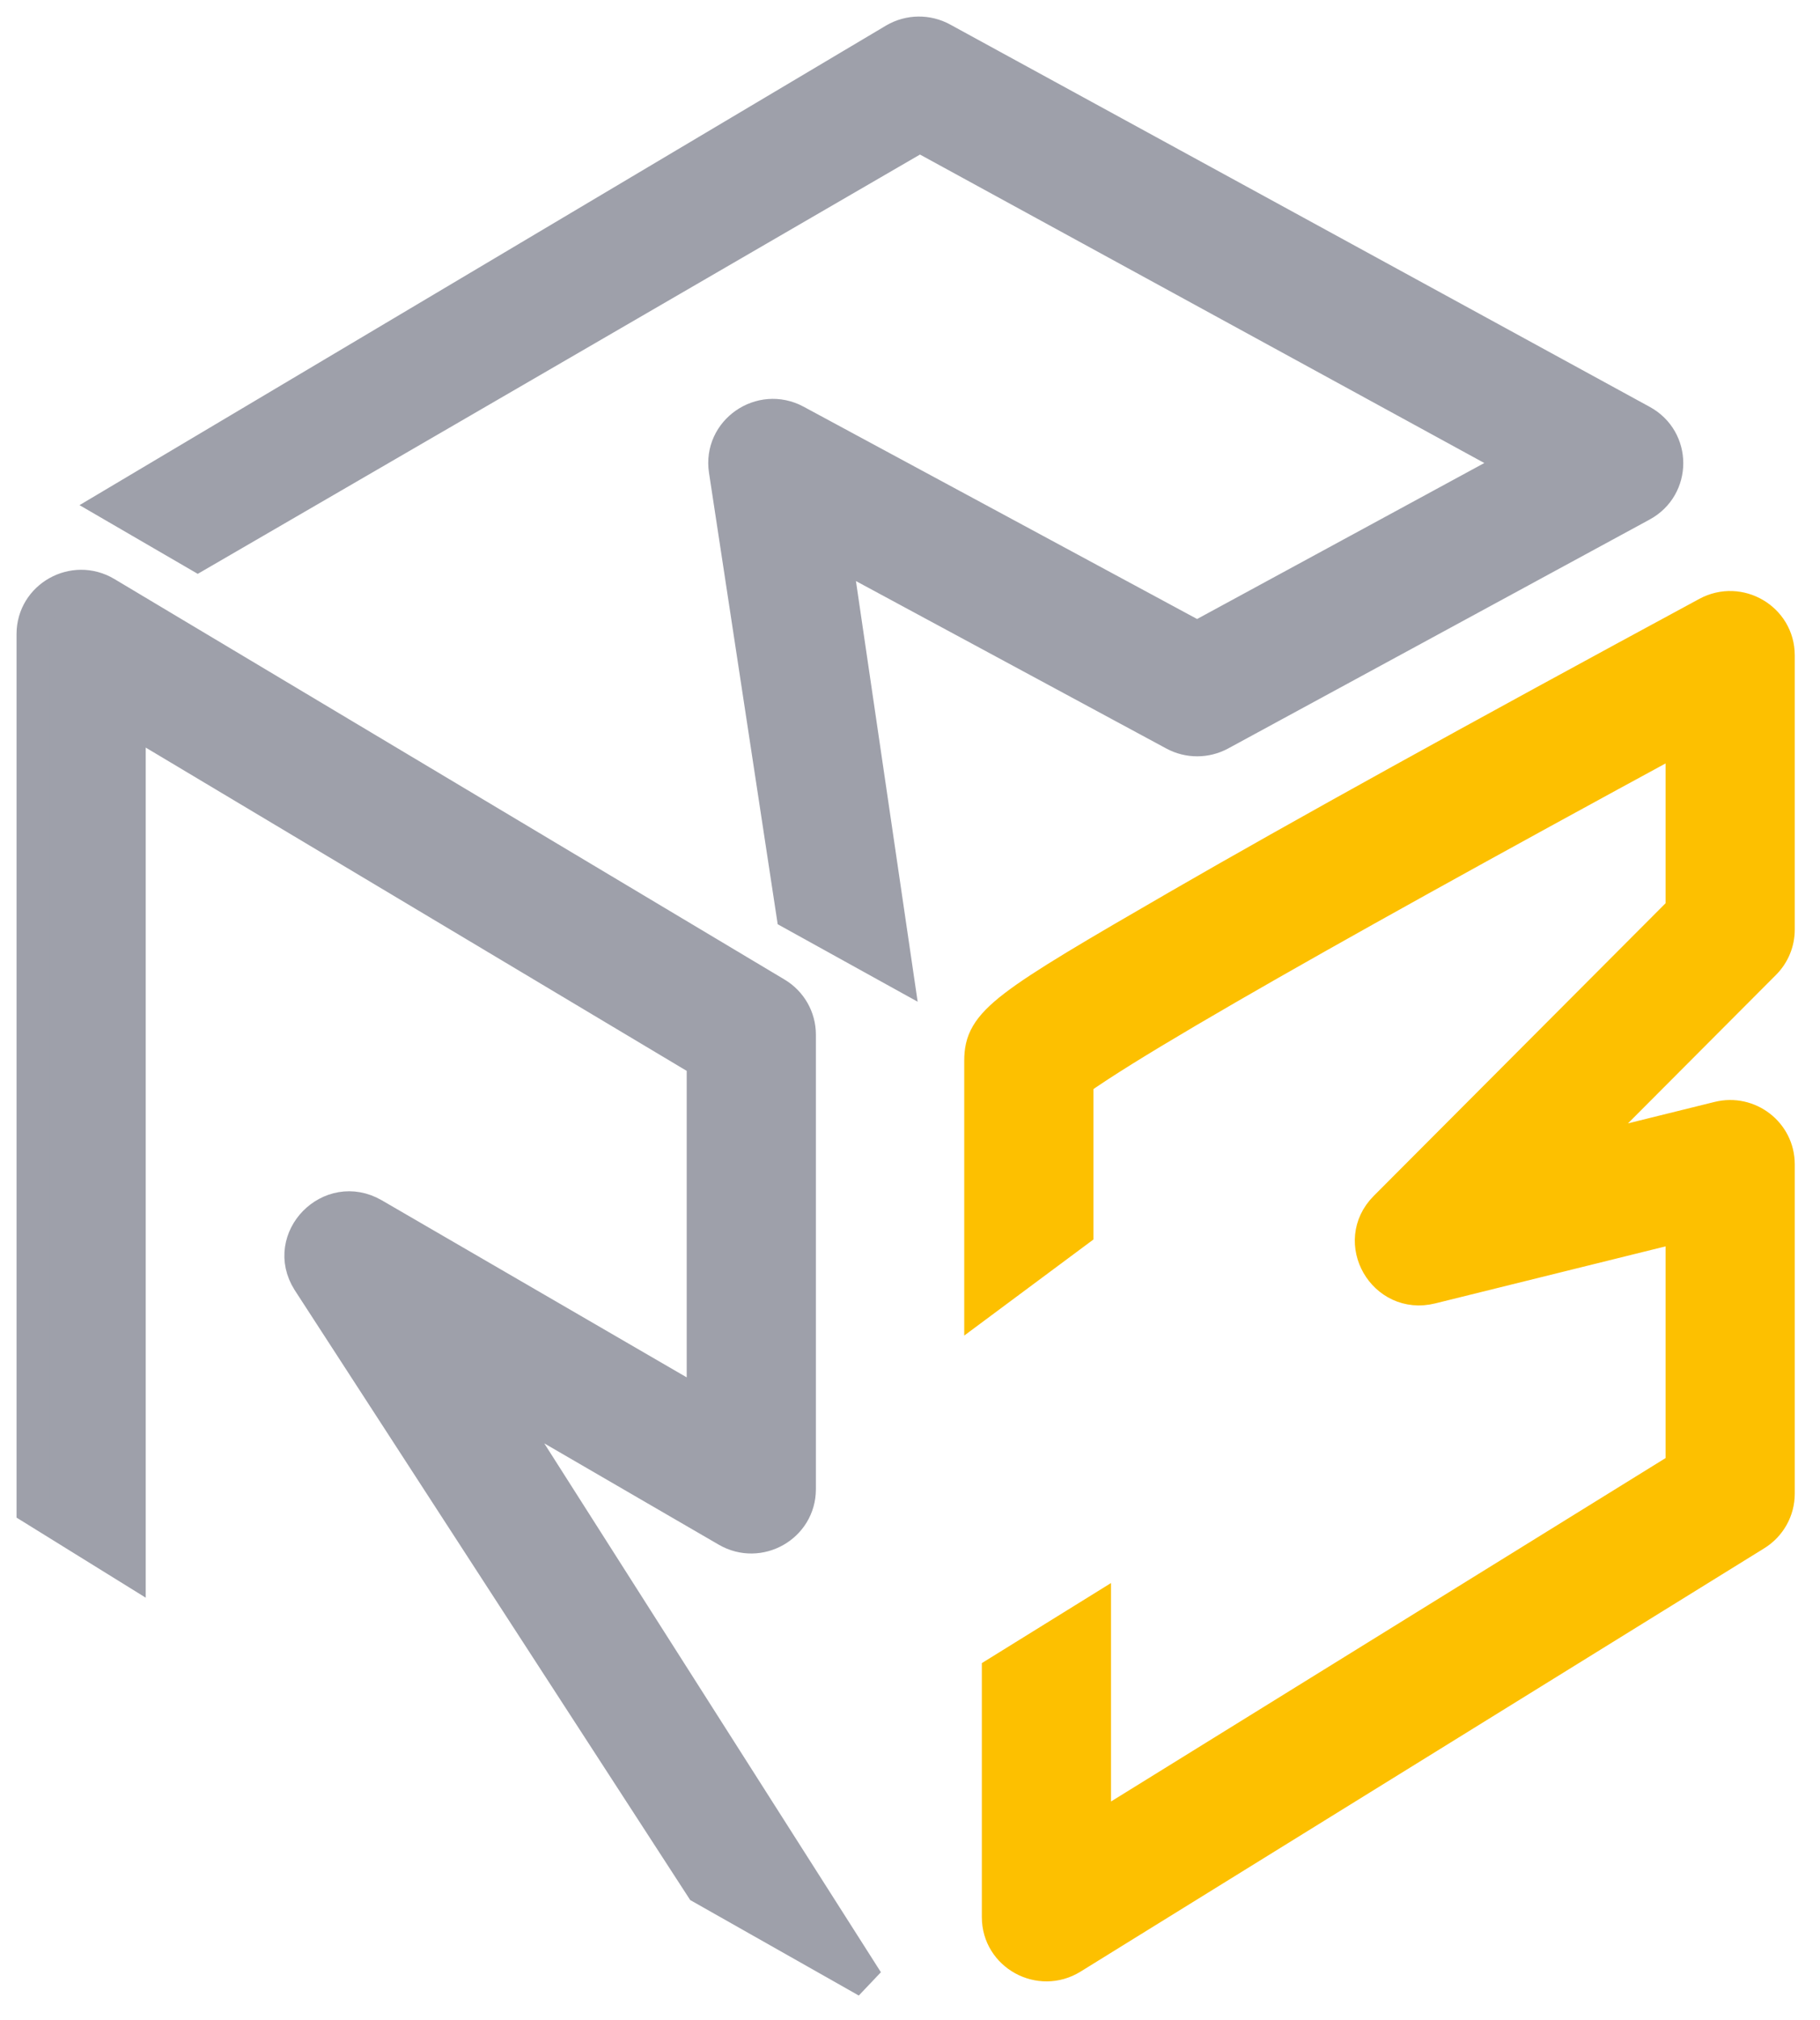 <?xml version="1.0" encoding="UTF-8"?>
<svg width="55px" height="61px" viewBox="0 0 55 61" version="1.1" xmlns="http://www.w3.org/2000/svg" xmlns:xlink="http://www.w3.org/1999/xlink">
    <!-- Generator: Sketch 53.2 (72643) - https://sketchapp.com -->
    <title>Rokker</title>
    <desc>Created with Sketch.</desc>
    <g id="Page-1" stroke="none" stroke-width="1" fill="none" fill-rule="evenodd">
        <g id="Artboard-Copy" transform="translate(-483, -261)">
            <g id="Rokker" transform="translate(416, 231)">
                <polygon id="Rectangle-6" transform="translate(94, 60) scale(1, -1) translate(-94, -60) " points="188 0 188 120 0 120 0 0"></polygon>
                <g transform="translate(68, 31)" fill-rule="nonzero">
                    <path d="M4.976,15.753 L2.39,14.251 L26.039,0.197 C26.48,-0.059 27.025,-0.066 27.473,0.179 L48.617,11.728 C49.62,12.276 49.618,13.705 48.614,14.251 L35.877,21.165 C35.443,21.4 34.919,21.401 34.485,21.167 L24.227,15.636 L26.09,28.327 L22.959,26.595 L20.92,13.203 C20.741,12.028 21.996,11.156 23.05,11.724 L35.177,18.263 L44.901,12.985 L26.794,3.094 L4.976,15.753 Z M2.904,46.354 L1.49213975e-13,44.555 L1.49213975e-13,18.149 C1.49213975e-13,17.029 1.234,16.339 2.202,16.917 L22.453,29.013 C22.889,29.273 23.156,29.741 23.156,30.246 L23.156,43.976 C23.156,45.088 21.938,45.78 20.97,45.218 L13.923,41.128 L25.199,58.832 L20.211,56.009 L8.324,37.689 C7.519,36.414 8.979,34.924 10.289,35.684 L20.252,41.466 L20.252,31.058 L2.904,20.697 L2.904,46.354 Z" id="Combined-Shape" stroke="#9EA0AA" fill="#9EA0AA"></path>
                    <path d="M31.543,36.183 L28.639,38.341 L28.639,31.035 C28.639,29.867 29.351,29.402 34.658,26.336 C38.205,24.287 43.514,21.351 50.59,17.527 C51.557,17.004 52.737,17.698 52.737,18.79 L52.737,27.078 C52.737,27.456 52.586,27.82 52.317,28.089 L46.577,33.843 L50.933,32.765 C51.849,32.538 52.737,33.225 52.737,34.161 L52.737,44.112 C52.737,44.609 52.479,45.07 52.054,45.333 L31.392,58.119 C30.425,58.718 29.171,58.029 29.171,56.899 L29.171,49.506 L32.075,47.707 L32.075,54.304 L49.833,43.314 L49.833,36.003 L42.252,37.879 C40.828,38.232 39.836,36.506 40.868,35.471 L49.833,26.486 L49.833,21.216 C43.844,24.465 39.272,27.001 36.121,28.822 C34.375,29.831 33.071,30.617 32.214,31.176 C31.939,31.355 31.714,31.508 31.543,31.633 L31.543,36.183 Z" id="Path-4" stroke="#FDC000" fill="#FDC000"></path>
                </g>
            </g>
        </g>
    </g>
</svg>